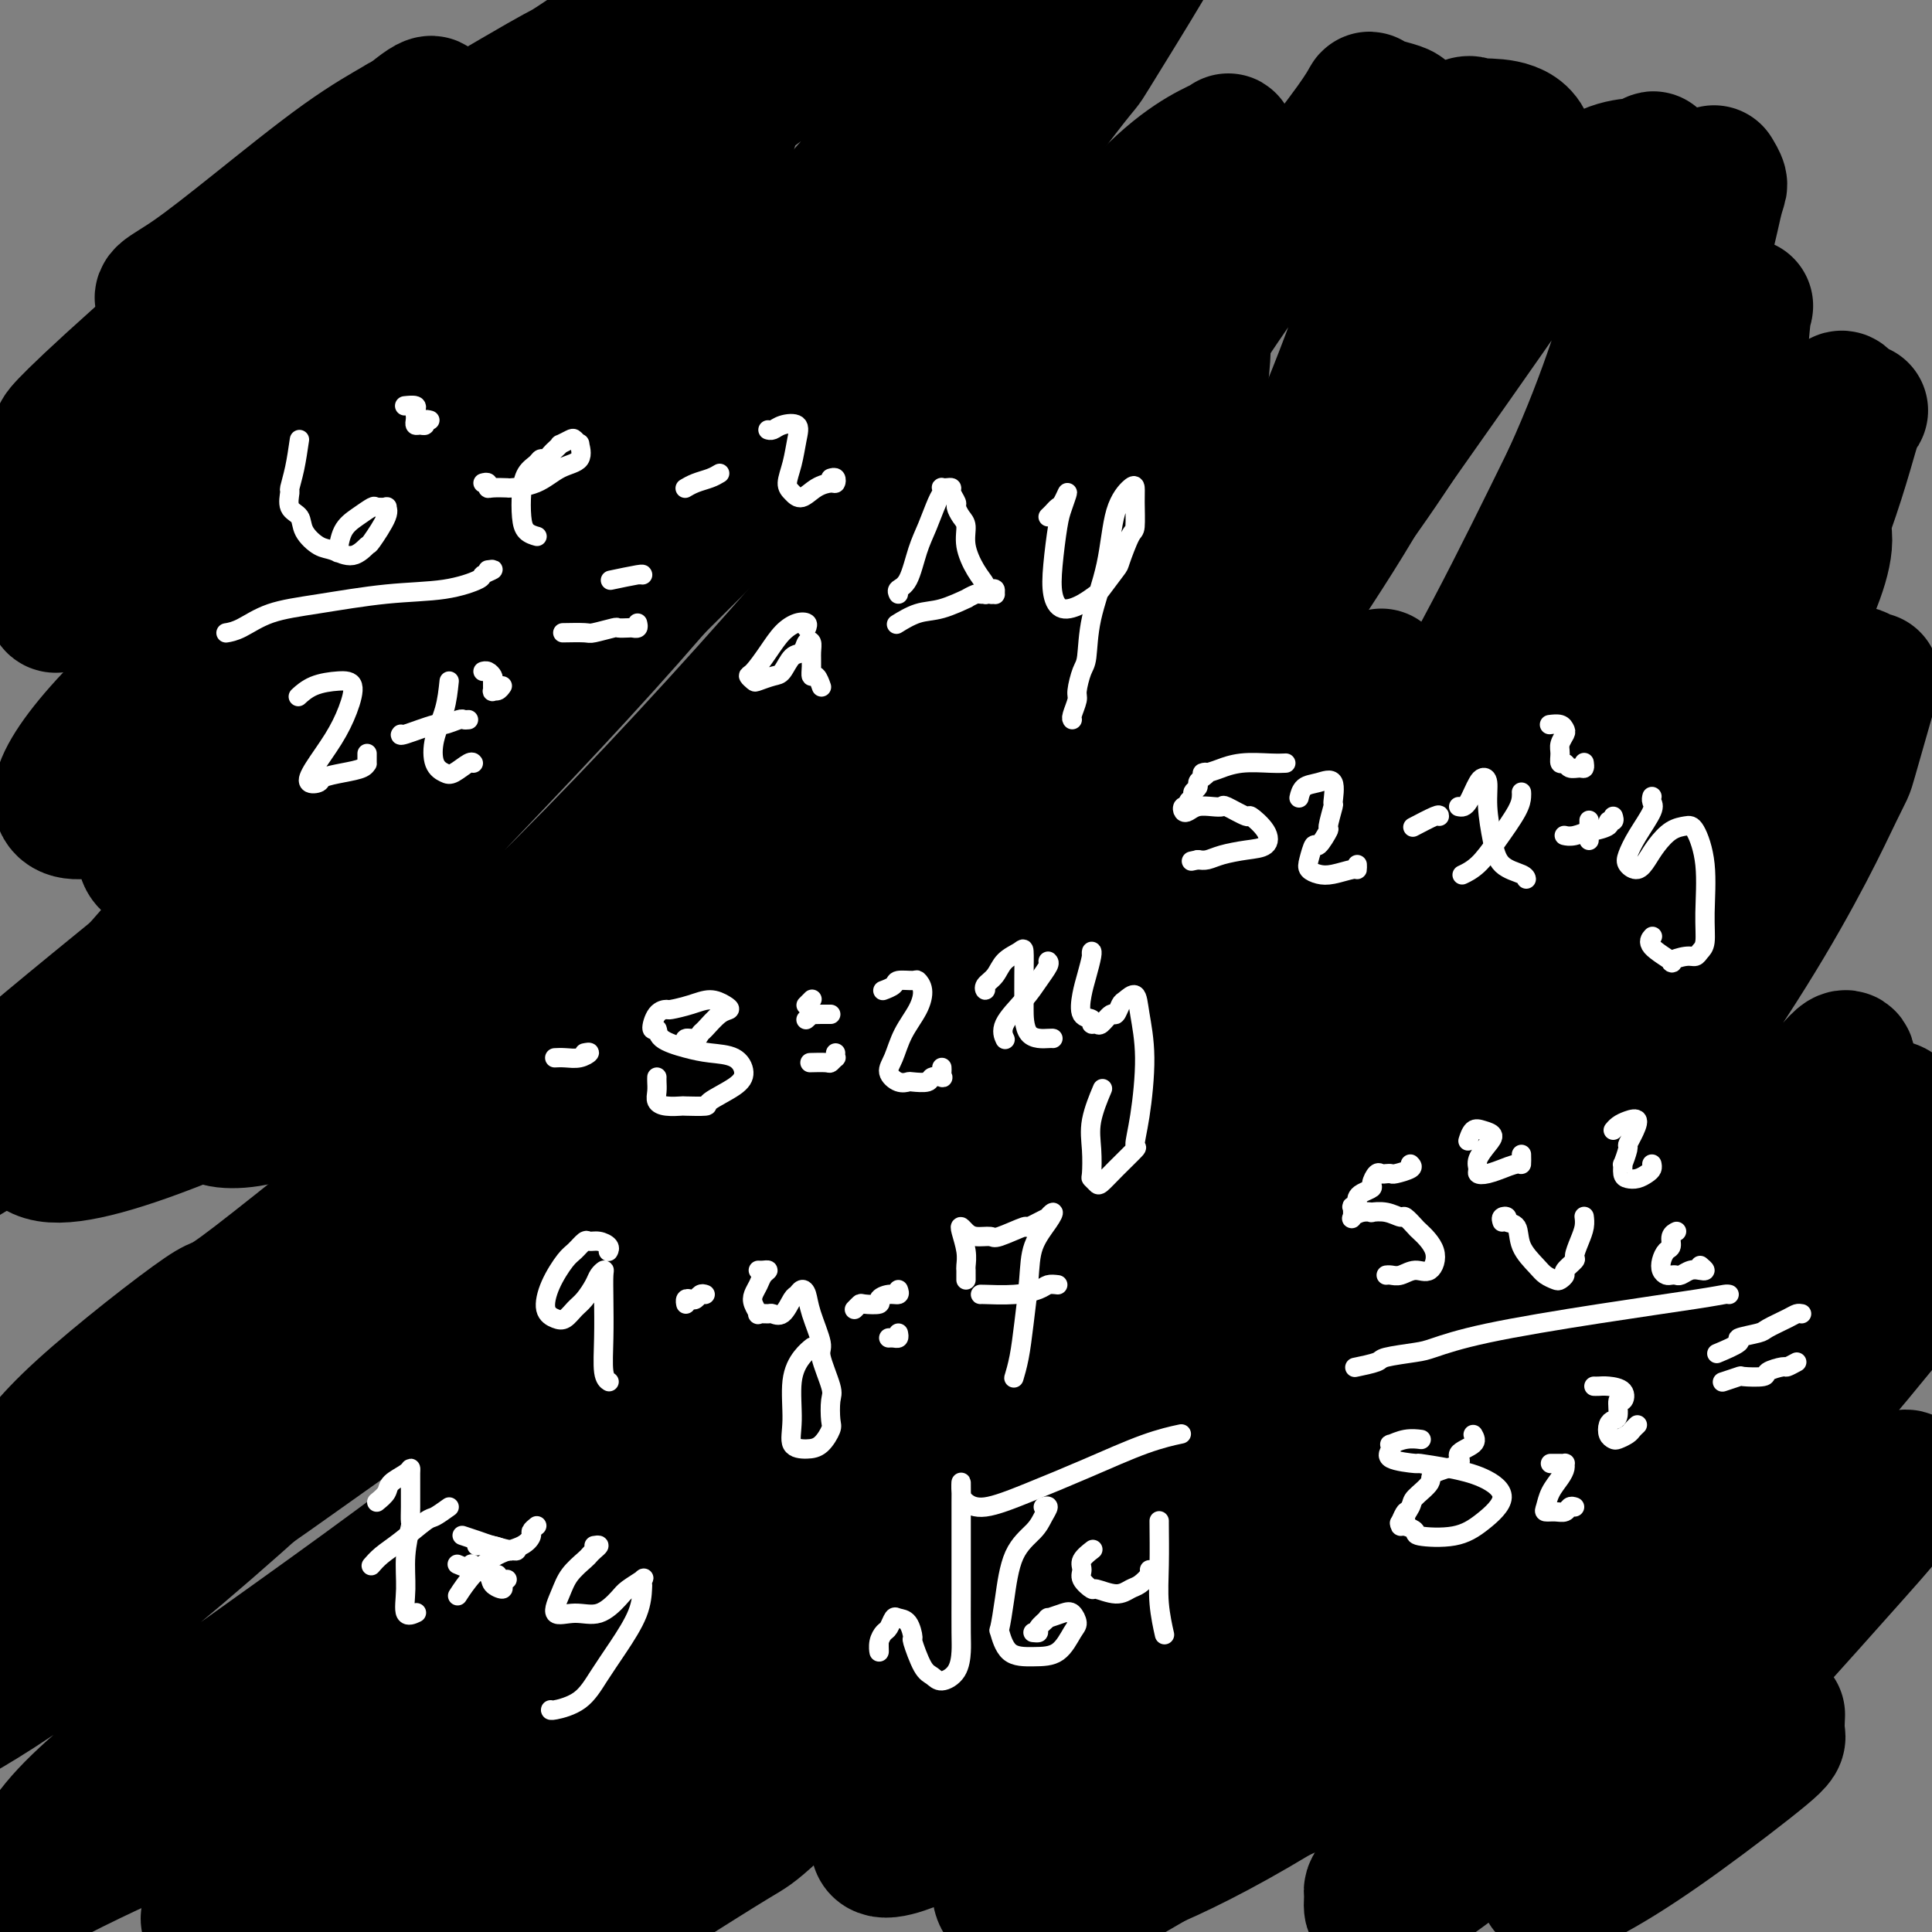 <svg viewBox='0 0 400 400' version='1.1' xmlns='http://www.w3.org/2000/svg' xmlns:xlink='http://www.w3.org/1999/xlink'><rect x="0" y="0" width="400" height="400" fill="#808080" stroke="none"/><g fill='none' stroke='rgb(0,0,0)' stroke-width='28' stroke-linecap='round' stroke-linejoin='round'><path d='M368,355c-0.074,1.562 -0.148,3.123 0,4c0.148,0.877 0.518,1.069 -3,4c-3.518,2.931 -10.925,8.601 -17,13c-6.075,4.399 -10.820,7.527 -15,10c-4.180,2.473 -7.796,4.291 -10,5c-2.204,0.709 -2.996,0.310 -3,-1c-0.004,-1.310 0.779,-3.530 4,-7c3.221,-3.470 8.879,-8.191 11,-10c2.121,-1.809 0.704,-0.707 4,-4c3.296,-3.293 11.303,-10.981 19,-19c7.697,-8.019 15.082,-16.367 21,-23c5.918,-6.633 10.369,-11.550 13,-15c2.631,-3.450 3.443,-5.434 3,-6c-0.443,-0.566 -2.142,0.285 -6,4c-3.858,3.715 -9.875,10.295 -18,18c-8.125,7.705 -18.358,16.537 -28,25c-9.642,8.463 -18.693,16.558 -23,20c-4.307,3.442 -3.871,2.232 -8,5c-4.129,2.768 -12.822,9.514 -18,13c-5.178,3.486 -6.842,3.711 -8,4c-1.158,0.289 -1.811,0.640 -2,0c-0.189,-0.640 0.087,-2.271 0,-3c-0.087,-0.729 -0.536,-0.554 3,-5c3.536,-4.446 11.058,-13.511 21,-24c9.942,-10.489 22.304,-22.403 37,-38c14.696,-15.597 31.724,-34.878 44,-50c12.276,-15.122 19.798,-26.086 24,-33c4.202,-6.914 5.084,-9.777 4,-9c-1.084,0.777 -4.132,5.193 -9,11c-4.868,5.807 -11.554,13.005 -14,16c-2.446,2.995 -0.651,1.786 -6,8c-5.349,6.214 -17.842,19.850 -33,34c-15.158,14.150 -32.980,28.813 -49,41c-16.020,12.187 -30.236,21.896 -42,29c-11.764,7.104 -21.075,11.601 -27,14c-5.925,2.399 -8.462,2.699 -11,3'/><path d='M226,389c-6.320,1.564 -3.120,-3.024 3,-9c6.120,-5.976 15.160,-13.338 18,-16c2.840,-2.662 -0.521,-0.623 8,-8c8.521,-7.377 28.925,-24.170 48,-42c19.075,-17.830 36.820,-36.699 50,-52c13.180,-15.301 21.796,-27.035 26,-34c4.204,-6.965 3.997,-9.161 3,-9c-0.997,0.161 -2.784,2.681 -5,5c-2.216,2.319 -4.863,4.438 -10,10c-5.137,5.562 -12.765,14.566 -22,24c-9.235,9.434 -20.077,19.296 -35,32c-14.923,12.704 -33.925,28.249 -50,41c-16.075,12.751 -29.221,22.707 -39,30c-9.779,7.293 -16.190,11.922 -19,14c-2.810,2.078 -2.019,1.605 -5,3c-2.981,1.395 -9.736,4.659 -13,5c-3.264,0.341 -3.038,-2.242 2,-7c5.038,-4.758 14.888,-11.690 27,-21c12.112,-9.310 26.485,-20.996 45,-38c18.515,-17.004 41.172,-39.325 60,-61c18.828,-21.675 33.828,-42.703 44,-59c10.172,-16.297 15.516,-27.862 18,-33c2.484,-5.138 2.107,-3.849 3,-7c0.893,-3.151 3.057,-10.744 4,-14c0.943,-3.256 0.664,-2.177 0,-2c-0.664,0.177 -1.712,-0.548 -2,-1c-0.288,-0.452 0.183,-0.631 -1,0c-1.183,0.631 -4.021,2.070 -7,5c-2.979,2.930 -6.098,7.349 -10,12c-3.902,4.651 -8.586,9.533 -14,16c-5.414,6.467 -11.559,14.517 -23,28c-11.441,13.483 -28.179,32.397 -45,51c-16.821,18.603 -33.726,36.894 -51,54c-17.274,17.106 -34.919,33.029 -48,45c-13.081,11.971 -21.599,19.992 -26,24c-4.401,4.008 -4.686,4.002 -8,6c-3.314,1.998 -9.657,5.999 -16,10'/><path d='M136,391c-4.477,2.300 -3.668,0.048 1,-5c4.668,-5.048 13.195,-12.894 26,-23c12.805,-10.106 29.887,-22.473 49,-38c19.113,-15.527 40.255,-34.214 60,-55c19.745,-20.786 38.092,-43.669 53,-65c14.908,-21.331 26.376,-41.109 35,-58c8.624,-16.891 14.403,-30.895 18,-41c3.597,-10.105 5.010,-16.310 6,-19c0.990,-2.690 1.556,-1.864 1,-2c-0.556,-0.136 -2.233,-1.235 -3,-2c-0.767,-0.765 -0.622,-1.196 -3,2c-2.378,3.196 -7.278,10.019 -14,20c-6.722,9.981 -15.267,23.119 -24,37c-8.733,13.881 -17.653,28.506 -30,46c-12.347,17.494 -28.120,37.856 -45,58c-16.880,20.144 -34.866,40.068 -53,59c-18.134,18.932 -36.415,36.871 -53,52c-16.585,15.129 -31.474,27.450 -38,33c-6.526,5.550 -4.691,4.331 -11,9c-6.309,4.669 -20.764,15.226 -27,20c-6.236,4.774 -4.255,3.766 -6,4c-1.745,0.234 -7.216,1.712 -10,3c-2.784,1.288 -2.880,2.386 0,-2c2.880,-4.386 8.737,-14.258 13,-20c4.263,-5.742 6.932,-7.355 8,-8c1.068,-0.645 0.534,-0.323 0,0'/><path d='M291,177c13.432,-23.604 26.863,-47.208 37,-67c10.137,-19.792 16.979,-35.773 21,-47c4.021,-11.227 5.222,-17.700 6,-21c0.778,-3.300 1.132,-3.427 1,-4c-0.132,-0.573 -0.752,-1.592 -1,-2c-0.248,-0.408 -0.124,-0.204 0,0'/><path d='M286,140c-10.279,15.929 -20.558,31.858 -33,49c-12.442,17.142 -27.048,35.496 -43,54c-15.952,18.504 -33.251,37.158 -50,54c-16.749,16.842 -32.949,31.873 -45,43c-12.051,11.127 -19.955,18.352 -24,22c-4.045,3.648 -4.231,3.720 -7,6c-2.769,2.280 -8.119,6.766 -10,8c-1.881,1.234 -0.291,-0.786 6,-5c6.291,-4.214 17.283,-10.624 31,-19c13.717,-8.376 30.160,-18.720 48,-31c17.840,-12.280 37.079,-26.496 57,-44c19.921,-17.504 40.525,-38.297 58,-59c17.475,-20.703 31.820,-41.316 43,-59c11.180,-17.684 19.195,-32.439 23,-39c3.805,-6.561 3.401,-4.928 6,-11c2.599,-6.072 8.202,-19.848 11,-26c2.798,-6.152 2.791,-4.680 3,-7c0.209,-2.320 0.633,-8.432 1,-11c0.367,-2.568 0.675,-1.594 0,-1c-0.675,0.594 -2.334,0.806 -6,5c-3.666,4.194 -9.340,12.368 -16,23c-6.660,10.632 -14.305,23.721 -23,39c-8.695,15.279 -18.438,32.747 -32,53c-13.562,20.253 -30.943,43.290 -48,64c-17.057,20.710 -33.792,39.093 -52,57c-18.208,17.907 -37.891,35.339 -56,50c-18.109,14.661 -34.645,26.552 -48,34c-13.355,7.448 -23.529,10.452 -29,11c-5.471,0.548 -6.237,-1.362 -7,-2c-0.763,-0.638 -1.522,-0.005 0,-3c1.522,-2.995 5.325,-9.617 14,-18c8.675,-8.383 22.222,-18.528 39,-30c16.778,-11.472 36.786,-24.271 61,-43c24.214,-18.729 52.635,-43.389 76,-68c23.365,-24.611 41.676,-49.175 56,-72c14.324,-22.825 24.662,-43.913 35,-65'/><path d='M325,99c8.398,-18.389 11.894,-31.862 14,-38c2.106,-6.138 2.822,-4.940 3,-9c0.178,-4.060 -0.183,-13.377 0,-17c0.183,-3.623 0.908,-1.551 -1,-1c-1.908,0.551 -6.451,-0.420 -12,4c-5.549,4.420 -12.104,14.231 -21,27c-8.896,12.769 -20.134,28.497 -33,47c-12.866,18.503 -27.361,39.782 -44,62c-16.639,22.218 -35.423,45.376 -54,67c-18.577,21.624 -36.947,41.713 -57,61c-20.053,19.287 -41.787,37.771 -58,51c-16.213,13.229 -26.903,21.204 -32,25c-5.097,3.796 -4.601,3.413 -8,5c-3.399,1.587 -10.691,5.144 -14,7c-3.309,1.856 -2.633,2.012 -2,0c0.633,-2.012 1.222,-6.193 6,-12c4.778,-5.807 13.745,-13.239 27,-23c13.255,-9.761 30.800,-21.850 51,-37c20.200,-15.150 43.057,-33.362 65,-55c21.943,-21.638 42.972,-46.704 61,-72c18.028,-25.296 33.055,-50.822 45,-75c11.945,-24.178 20.806,-47.007 25,-62c4.194,-14.993 3.720,-22.152 4,-26c0.280,-3.848 1.315,-4.387 0,-5c-1.315,-0.613 -4.978,-1.300 -6,-2c-1.022,-0.700 0.599,-1.412 -4,5c-4.599,6.412 -15.417,19.950 -27,37c-11.583,17.050 -23.932,37.613 -39,60c-15.068,22.387 -32.857,46.599 -52,70c-19.143,23.401 -39.641,45.992 -59,66c-19.359,20.008 -37.581,37.433 -54,52c-16.419,14.567 -31.037,26.277 -42,34c-10.963,7.723 -18.271,11.458 -21,13c-2.729,1.542 -0.878,0.889 -2,1c-1.122,0.111 -5.218,0.986 -5,-1c0.218,-1.986 4.749,-6.831 6,-9c1.251,-2.169 -0.779,-1.661 4,-6c4.779,-4.339 16.365,-13.525 31,-25c14.635,-11.475 32.317,-25.237 50,-39'/><path d='M70,279c24.103,-20.206 43.860,-38.721 64,-60c20.140,-21.279 40.663,-45.320 57,-68c16.337,-22.680 28.487,-43.998 36,-60c7.513,-16.002 10.388,-26.689 11,-33c0.612,-6.311 -1.039,-8.247 -4,-6c-2.961,2.247 -7.234,8.677 -9,11c-1.766,2.323 -1.027,0.540 -5,6c-3.973,5.460 -12.659,18.163 -16,23c-3.341,4.837 -1.336,1.808 -7,10c-5.664,8.192 -18.997,27.607 -33,46c-14.003,18.393 -28.674,35.766 -44,53c-15.326,17.234 -31.305,34.330 -46,49c-14.695,14.670 -28.104,26.913 -39,36c-10.896,9.087 -19.279,15.018 -24,18c-4.721,2.982 -5.781,3.014 -5,1c0.781,-2.014 3.404,-6.074 11,-13c7.596,-6.926 20.164,-16.718 25,-20c4.836,-3.282 1.938,-0.052 11,-7c9.062,-6.948 30.083,-24.072 38,-30c7.917,-5.928 2.730,-0.661 14,-12c11.270,-11.339 38.998,-39.284 58,-62c19.002,-22.716 29.277,-40.202 37,-56c7.723,-15.798 12.894,-29.907 15,-39c2.106,-9.093 1.149,-13.171 -2,-14c-3.149,-0.829 -8.488,1.590 -17,9c-8.512,7.410 -20.195,19.813 -35,35c-14.805,15.187 -32.731,33.160 -50,49c-17.269,15.840 -33.882,29.547 -41,36c-7.118,6.453 -4.741,5.653 -13,12c-8.259,6.347 -27.156,19.841 -35,26c-7.844,6.159 -4.637,4.983 -9,8c-4.363,3.017 -16.296,10.227 -21,13c-4.704,2.773 -2.180,1.109 -3,1c-0.820,-0.109 -4.985,1.338 -4,-1c0.985,-2.338 7.120,-8.462 17,-17c9.880,-8.538 23.506,-19.491 40,-33c16.494,-13.509 35.855,-29.574 53,-47c17.145,-17.426 32.072,-36.213 47,-55'/><path d='M142,88c11.581,-14.942 17.033,-24.799 17,-28c-0.033,-3.201 -5.551,0.252 -7,1c-1.449,0.748 1.170,-1.208 -4,4c-5.170,5.208 -18.128,17.580 -23,22c-4.872,4.420 -1.656,0.886 -11,9c-9.344,8.114 -31.248,27.875 -47,41c-15.752,13.125 -25.353,19.613 -33,24c-7.647,4.387 -13.339,6.673 -17,7c-3.661,0.327 -5.290,-1.304 -4,-5c1.290,-3.696 5.498,-9.457 13,-17c7.502,-7.543 18.298,-16.870 31,-29c12.702,-12.130 27.309,-27.065 40,-41c12.691,-13.935 23.466,-26.872 27,-33c3.534,-6.128 -0.172,-5.449 -1,-6c-0.828,-0.551 1.221,-2.332 -4,2c-5.221,4.332 -17.714,14.776 -31,26c-13.286,11.224 -27.366,23.227 -39,32c-11.634,8.773 -20.821,14.315 -28,18c-7.179,3.685 -12.349,5.513 -15,5c-2.651,-0.513 -2.785,-3.367 0,-8c2.785,-4.633 8.487,-11.045 16,-19c7.513,-7.955 16.838,-17.451 27,-28c10.162,-10.549 21.161,-22.149 27,-29c5.839,-6.851 6.517,-8.951 7,-10c0.483,-1.049 0.770,-1.045 -1,0c-1.770,1.045 -5.596,3.133 -11,7c-5.404,3.867 -12.387,9.515 -18,14c-5.613,4.485 -9.855,7.808 -13,10c-3.145,2.192 -5.194,3.255 -6,4c-0.806,0.745 -0.368,1.172 1,1c1.368,-0.172 3.665,-0.945 8,-3c4.335,-2.055 10.707,-5.393 18,-10c7.293,-4.607 15.507,-10.483 19,-13c3.493,-2.517 2.266,-1.675 8,-5c5.734,-3.325 18.428,-10.818 24,-14c5.572,-3.182 4.020,-2.052 7,-4c2.980,-1.948 10.490,-6.974 18,-12'/><path d='M137,1c12.332,-7.500 5.163,-2.248 5,-1c-0.163,1.248 6.682,-1.506 10,0c3.318,1.506 3.110,7.273 2,14c-1.110,6.727 -3.120,14.414 -7,25c-3.880,10.586 -9.628,24.072 -19,40c-9.372,15.928 -22.366,34.299 -37,52c-14.634,17.701 -30.908,34.731 -43,48c-12.092,13.269 -20.001,22.776 -24,27c-3.999,4.224 -4.087,3.165 -7,7c-2.913,3.835 -8.649,12.566 -11,16c-2.351,3.434 -1.316,1.573 -1,3c0.316,1.427 -0.089,6.142 5,7c5.089,0.858 15.670,-2.142 30,-8c14.330,-5.858 32.410,-14.575 53,-27c20.590,-12.425 43.691,-28.559 64,-46c20.309,-17.441 37.827,-36.188 51,-51c13.173,-14.812 22.002,-25.687 28,-32c5.998,-6.313 9.164,-8.062 11,-8c1.836,0.062 2.342,1.937 2,7c-0.342,5.063 -1.530,13.313 -2,16c-0.470,2.687 -0.220,-0.191 -3,6c-2.780,6.191 -8.589,21.450 -17,37c-8.411,15.550 -19.423,31.390 -33,48c-13.577,16.610 -29.719,33.991 -44,49c-14.281,15.009 -26.700,27.645 -36,37c-9.300,9.355 -15.482,15.428 -19,19c-3.518,3.572 -4.373,4.645 -3,4c1.373,-0.645 4.974,-3.006 14,-9c9.026,-5.994 23.475,-15.621 39,-28c15.525,-12.379 32.124,-27.509 39,-33c6.876,-5.491 4.029,-1.342 14,-12c9.971,-10.658 32.761,-36.123 42,-46c9.239,-9.877 4.929,-4.166 11,-13c6.071,-8.834 22.524,-32.213 31,-47c8.476,-14.787 8.974,-20.981 9,-25c0.026,-4.019 -0.421,-5.863 -4,-2c-3.579,3.863 -10.289,13.431 -17,23'/><path d='M270,98c-7.951,10.534 -19.327,25.369 -34,43c-14.673,17.631 -32.641,38.058 -50,56c-17.359,17.942 -34.107,33.399 -41,40c-6.893,6.601 -3.930,4.348 -13,12c-9.070,7.652 -30.175,25.211 -39,32c-8.825,6.789 -5.372,2.809 -12,7c-6.628,4.191 -23.337,16.554 -33,23c-9.663,6.446 -12.281,6.975 -13,5c-0.719,-1.975 0.460,-6.455 5,-12c4.540,-5.545 12.442,-12.154 24,-22c11.558,-9.846 26.772,-22.929 45,-40c18.228,-17.071 39.469,-38.130 60,-62c20.531,-23.870 40.351,-50.551 55,-74c14.649,-23.449 24.125,-43.665 28,-56c3.875,-12.335 2.148,-16.788 2,-19c-0.148,-2.212 1.281,-2.183 -1,-1c-2.281,1.183 -8.274,3.519 -17,13c-8.726,9.481 -20.184,26.105 -34,44c-13.816,17.895 -29.988,37.061 -47,56c-17.012,18.939 -34.863,37.653 -50,52c-15.137,14.347 -27.558,24.329 -37,30c-9.442,5.671 -15.904,7.031 -20,7c-4.096,-0.031 -5.825,-1.454 -4,-6c1.825,-4.546 7.204,-12.216 9,-15c1.796,-2.784 0.008,-0.682 5,-6c4.992,-5.318 16.765,-18.057 30,-32c13.235,-13.943 27.934,-29.091 42,-45c14.066,-15.909 27.499,-32.580 36,-44c8.501,-11.420 12.070,-17.587 11,-18c-1.070,-0.413 -6.777,4.930 -17,15c-10.223,10.070 -24.960,24.867 -40,39c-15.040,14.133 -30.382,27.603 -43,37c-12.618,9.397 -22.513,14.722 -30,18c-7.487,3.278 -12.568,4.508 -15,4c-2.432,-0.508 -2.216,-2.754 -2,-5'/><path d='M30,174c-0.527,-0.798 -0.844,-0.292 1,-4c1.844,-3.708 5.850,-11.631 12,-20c6.150,-8.369 14.446,-17.184 24,-28c9.554,-10.816 20.368,-23.631 30,-36c9.632,-12.369 18.083,-24.291 20,-29c1.917,-4.709 -2.699,-2.205 -11,4c-8.301,6.205 -20.287,16.110 -33,26c-12.713,9.890 -26.152,19.763 -35,26c-8.848,6.237 -13.106,8.837 -15,10c-1.894,1.163 -1.426,0.888 -3,1c-1.574,0.112 -5.192,0.612 -7,1c-1.808,0.388 -1.805,0.664 -2,-1c-0.195,-1.664 -0.586,-5.270 2,-11c2.586,-5.730 8.151,-13.585 15,-22c6.849,-8.415 14.984,-17.389 25,-28c10.016,-10.611 21.912,-22.857 29,-31c7.088,-8.143 9.366,-12.183 6,-10c-3.366,2.183 -12.376,10.589 -24,21c-11.624,10.411 -25.860,22.827 -35,31c-9.140,8.173 -13.182,12.103 -15,14c-1.818,1.897 -1.411,1.762 -2,3c-0.589,1.238 -2.175,3.848 -3,5c-0.825,1.152 -0.890,0.846 1,1c1.890,0.154 5.734,0.769 12,-1c6.266,-1.769 14.955,-5.920 26,-11c11.045,-5.080 24.448,-11.087 40,-20c15.552,-8.913 33.253,-20.731 49,-32c15.747,-11.269 29.540,-21.990 40,-29c10.460,-7.010 17.588,-10.311 21,-10c3.412,0.311 3.110,4.233 0,11c-3.110,6.767 -9.026,16.378 -11,20c-1.974,3.622 -0.004,1.255 -5,7c-4.996,5.745 -16.958,19.602 -26,29c-9.042,9.398 -15.163,14.339 -18,17c-2.837,2.661 -2.389,3.043 -5,5c-2.611,1.957 -8.280,5.488 -11,7c-2.720,1.512 -2.491,1.003 1,-2c3.491,-3.003 10.246,-8.502 17,-14'/><path d='M140,74c7.219,-5.980 16.267,-12.930 28,-23c11.733,-10.070 26.150,-23.261 39,-35c12.850,-11.739 24.134,-22.026 29,-26c4.866,-3.974 3.315,-1.637 3,-1c-0.315,0.637 0.608,-0.428 -2,4c-2.608,4.428 -8.747,14.349 -11,18c-2.253,3.651 -0.622,1.032 -6,8c-5.378,6.968 -17.766,23.524 -28,36c-10.234,12.476 -18.315,20.872 -24,28c-5.685,7.128 -8.975,12.987 -11,17c-2.025,4.013 -2.786,6.180 -2,7c0.786,0.820 3.118,0.295 9,-2c5.882,-2.295 15.313,-6.359 26,-12c10.687,-5.641 22.628,-12.859 28,-16c5.372,-3.141 4.175,-2.207 12,-7c7.825,-4.793 24.674,-15.315 32,-20c7.326,-4.685 5.130,-3.533 11,-7c5.870,-3.467 19.805,-11.552 26,-15c6.195,-3.448 4.649,-2.258 7,-2c2.351,0.258 8.601,-0.414 10,4c1.399,4.414 -2.051,13.915 -7,25c-4.949,11.085 -11.396,23.756 -20,37c-8.604,13.244 -19.364,27.063 -29,39c-9.636,11.937 -18.148,21.994 -25,30c-6.852,8.006 -12.043,13.961 -15,19c-2.957,5.039 -3.681,9.163 -1,11c2.681,1.837 8.767,1.387 18,-2c9.233,-3.387 21.614,-9.712 35,-17c13.386,-7.288 27.779,-15.538 34,-19c6.221,-3.462 4.271,-2.134 12,-8c7.729,-5.866 25.136,-18.925 37,-27c11.864,-8.075 18.186,-11.165 21,-10c2.814,1.165 2.119,6.586 -1,14c-3.119,7.414 -8.661,16.822 -15,28c-6.339,11.178 -13.476,24.125 -23,37c-9.524,12.875 -21.435,25.679 -30,35c-8.565,9.321 -13.782,15.161 -19,21'/><path d='M288,243c-8.011,9.341 -3.539,4.693 -5,7c-1.461,2.307 -8.854,11.570 -12,15c-3.146,3.430 -2.046,1.028 -3,3c-0.954,1.972 -3.961,8.318 -2,11c1.961,2.682 8.891,1.699 18,-1c9.109,-2.699 20.397,-7.113 34,-13c13.603,-5.887 29.522,-13.247 42,-20c12.478,-6.753 21.514,-12.901 27,-15c5.486,-2.099 7.421,-0.150 6,5c-1.421,5.150 -6.198,13.500 -13,23c-6.802,9.500 -15.628,20.150 -26,31c-10.372,10.850 -22.291,21.901 -34,32c-11.709,10.099 -23.209,19.246 -32,26c-8.791,6.754 -14.872,11.116 -19,15c-4.128,3.884 -6.304,7.292 -7,9c-0.696,1.708 0.089,1.718 4,0c3.911,-1.718 10.947,-5.162 20,-10c9.053,-4.838 20.121,-11.068 32,-19c11.879,-7.932 24.568,-17.564 30,-22c5.432,-4.436 3.605,-3.675 3,-4c-0.605,-0.325 0.010,-1.736 -5,1c-5.010,2.736 -15.644,9.620 -19,12c-3.356,2.380 0.568,0.258 -8,6c-8.568,5.742 -29.627,19.349 -45,29c-15.373,9.651 -25.060,15.347 -33,20c-7.940,4.653 -14.132,8.264 -19,10c-4.868,1.736 -8.410,1.599 -11,1c-2.590,-0.599 -4.227,-1.659 -4,-4c0.227,-2.341 2.318,-5.963 7,-11c4.682,-5.037 11.956,-11.489 21,-20c9.044,-8.511 19.857,-19.080 27,-28c7.143,-8.920 10.615,-16.192 13,-20c2.385,-3.808 3.683,-4.153 0,-5c-3.683,-0.847 -12.348,-2.196 -15,-3c-2.652,-0.804 0.709,-1.063 -9,3c-9.709,4.063 -32.488,12.446 -47,18c-14.512,5.554 -20.756,8.277 -27,11'/><path d='M177,336c-13.833,5.333 -6.917,2.667 0,0'/></g>
<g fill='none' stroke='rgb(255,255,255)' stroke-width='4' stroke-linecap='round' stroke-linejoin='round'><path d='M62,91c-0.305,2.092 -0.610,4.184 -1,6c-0.390,1.816 -0.863,3.357 -1,4c-0.137,0.643 0.064,0.390 0,1c-0.064,0.610 -0.391,2.085 0,3c0.391,0.915 1.500,1.270 2,2c0.500,0.730 0.390,1.834 1,3c0.610,1.166 1.940,2.394 3,3c1.060,0.606 1.851,0.590 3,1c1.149,0.410 2.658,1.244 4,1c1.342,-0.244 2.519,-1.568 3,-2c0.481,-0.432 0.265,0.028 1,-1c0.735,-1.028 2.420,-3.545 3,-5c0.580,-1.455 0.056,-1.848 0,-2c-0.056,-0.152 0.357,-0.061 0,0c-0.357,0.061 -1.483,0.094 -2,0c-0.517,-0.094 -0.426,-0.315 -1,0c-0.574,0.315 -1.814,1.167 -3,2c-1.186,0.833 -2.319,1.647 -3,3c-0.681,1.353 -0.909,3.244 -1,4c-0.091,0.756 -0.046,0.378 0,0'/><path d='M89,87c-0.445,-0.115 -0.890,-0.230 -1,0c-0.110,0.230 0.114,0.805 0,1c-0.114,0.195 -0.567,0.011 -1,0c-0.433,-0.011 -0.846,0.151 -1,0c-0.154,-0.151 -0.049,-0.615 0,-1c0.049,-0.385 0.041,-0.692 0,-1c-0.041,-0.308 -0.114,-0.619 0,-1c0.114,-0.381 0.415,-0.833 0,-1c-0.415,-0.167 -1.547,-0.048 -2,0c-0.453,0.048 -0.226,0.024 0,0'/><path d='M101,118c0.656,-0.098 1.313,-0.196 1,0c-0.313,0.196 -1.595,0.686 -2,1c-0.405,0.314 0.066,0.453 -1,1c-1.066,0.547 -3.671,1.502 -7,2c-3.329,0.498 -7.383,0.540 -12,1c-4.617,0.460 -9.798,1.339 -14,2c-4.202,0.661 -7.425,1.105 -10,2c-2.575,0.895 -4.501,2.241 -6,3c-1.499,0.759 -2.571,0.931 -3,1c-0.429,0.069 -0.214,0.034 0,0'/><path d='M76,156c-0.006,0.869 -0.013,1.738 0,2c0.013,0.262 0.044,-0.084 0,0c-0.044,0.084 -0.163,0.599 -1,1c-0.837,0.401 -2.392,0.689 -4,1c-1.608,0.311 -3.270,0.644 -4,1c-0.730,0.356 -0.529,0.737 -1,1c-0.471,0.263 -1.613,0.410 -2,0c-0.387,-0.410 -0.020,-1.378 1,-3c1.020,-1.622 2.692,-3.897 4,-6c1.308,-2.103 2.252,-4.034 3,-6c0.748,-1.966 1.300,-3.966 1,-5c-0.300,-1.034 -1.452,-1.102 -3,-1c-1.548,0.102 -3.494,0.374 -5,1c-1.506,0.626 -2.573,1.608 -3,2c-0.427,0.392 -0.213,0.196 0,0'/><path d='M93,141c-0.210,1.993 -0.419,3.986 -1,6c-0.581,2.014 -1.532,4.049 -2,6c-0.468,1.951 -0.451,3.819 0,5c0.451,1.181 1.336,1.676 2,2c0.664,0.324 1.106,0.479 2,0c0.894,-0.479 2.241,-1.590 3,-2c0.759,-0.410 0.931,-0.117 1,0c0.069,0.117 0.034,0.059 0,0'/><path d='M97,149c-0.397,0.035 -0.793,0.069 -1,0c-0.207,-0.069 -0.223,-0.243 -1,0c-0.777,0.243 -2.313,0.902 -3,1c-0.687,0.098 -0.524,-0.366 -2,0c-1.476,0.366 -4.590,1.560 -6,2c-1.410,0.440 -1.117,0.126 -1,0c0.117,-0.126 0.059,-0.063 0,0'/><path d='M104,142c-0.309,0.437 -0.618,0.875 -1,1c-0.382,0.125 -0.837,-0.061 -1,0c-0.163,0.061 -0.033,0.370 0,0c0.033,-0.370 -0.030,-1.420 0,-2c0.030,-0.580 0.152,-0.692 0,-1c-0.152,-0.308 -0.579,-0.814 -1,-1c-0.421,-0.186 -0.834,-0.053 -1,0c-0.166,0.053 -0.083,0.027 0,0'/><path d='M100,100c0.428,-0.113 0.857,-0.226 1,0c0.143,0.226 0.001,0.792 0,1c-0.001,0.208 0.140,0.060 1,0c0.860,-0.060 2.438,-0.031 3,0c0.562,0.031 0.108,0.063 1,0c0.892,-0.063 3.130,-0.222 5,-1c1.870,-0.778 3.373,-2.173 5,-3c1.627,-0.827 3.376,-1.084 4,-2c0.624,-0.916 0.121,-2.490 0,-3c-0.121,-0.510 0.140,0.045 0,0c-0.140,-0.045 -0.682,-0.688 -1,-1c-0.318,-0.312 -0.414,-0.291 -1,0c-0.586,0.291 -1.663,0.852 -2,1c-0.337,0.148 0.064,-0.119 0,0c-0.064,0.119 -0.594,0.623 -1,1c-0.406,0.377 -0.690,0.628 -1,1c-0.310,0.372 -0.647,0.867 -1,1c-0.353,0.133 -0.722,-0.096 -1,0c-0.278,0.096 -0.465,0.516 -1,1c-0.535,0.484 -1.418,1.034 -2,2c-0.582,0.966 -0.863,2.350 -1,4c-0.137,1.650 -0.129,3.566 0,5c0.129,1.434 0.381,2.386 1,3c0.619,0.614 1.605,0.890 2,1c0.395,0.110 0.197,0.055 0,0'/><path d='M132,119c0.432,-0.008 0.864,-0.016 1,0c0.136,0.016 -0.026,0.056 0,0c0.026,-0.056 0.238,-0.207 -1,0c-1.238,0.207 -3.925,0.774 -5,1c-1.075,0.226 -0.537,0.113 0,0'/><path d='M132,129c0.099,0.422 0.198,0.844 0,1c-0.198,0.156 -0.694,0.046 -1,0c-0.306,-0.046 -0.421,-0.026 -1,0c-0.579,0.026 -1.620,0.060 -2,0c-0.380,-0.060 -0.099,-0.212 -1,0c-0.901,0.212 -2.984,0.789 -4,1c-1.016,0.211 -0.966,0.057 -2,0c-1.034,-0.057 -3.153,-0.016 -4,0c-0.847,0.016 -0.424,0.008 0,0'/><path d='M149,98c-0.565,0.339 -1.131,0.679 -2,1c-0.869,0.321 -2.042,0.625 -3,1c-0.958,0.375 -1.702,0.821 -2,1c-0.298,0.179 -0.149,0.089 0,0'/><path d='M172,99c0.411,-0.117 0.822,-0.233 1,0c0.178,0.233 0.122,0.816 0,1c-0.122,0.184 -0.310,-0.032 -1,0c-0.690,0.032 -1.881,0.313 -3,1c-1.119,0.687 -2.167,1.780 -3,2c-0.833,0.220 -1.450,-0.432 -2,-1c-0.550,-0.568 -1.033,-1.053 -1,-2c0.033,-0.947 0.580,-2.355 1,-4c0.420,-1.645 0.711,-3.527 1,-5c0.289,-1.473 0.575,-2.538 0,-3c-0.575,-0.462 -2.010,-0.320 -3,0c-0.990,0.320 -1.536,0.817 -2,1c-0.464,0.183 -0.847,0.052 -1,0c-0.153,-0.052 -0.077,-0.026 0,0'/><path d='M167,130c0.154,-0.386 0.308,-0.772 0,-1c-0.308,-0.228 -1.078,-0.297 -2,0c-0.922,0.297 -1.995,0.959 -3,2c-1.005,1.041 -1.943,2.462 -3,4c-1.057,1.538 -2.235,3.193 -3,4c-0.765,0.807 -1.117,0.765 -1,1c0.117,0.235 0.702,0.746 1,1c0.298,0.254 0.307,0.252 1,0c0.693,-0.252 2.069,-0.754 3,-1c0.931,-0.246 1.416,-0.235 2,-1c0.584,-0.765 1.267,-2.305 2,-3c0.733,-0.695 1.517,-0.545 2,-1c0.483,-0.455 0.665,-1.515 1,-2c0.335,-0.485 0.825,-0.395 1,0c0.175,0.395 0.037,1.094 0,2c-0.037,0.906 0.029,2.019 0,3c-0.029,0.981 -0.152,1.830 0,2c0.152,0.170 0.579,-0.339 1,0c0.421,0.339 0.834,1.525 1,2c0.166,0.475 0.083,0.237 0,0'/><path d='M186,123c-0.178,-0.347 -0.357,-0.695 0,-1c0.357,-0.305 1.248,-0.568 2,-2c0.752,-1.432 1.365,-4.034 2,-6c0.635,-1.966 1.294,-3.297 2,-5c0.706,-1.703 1.460,-3.777 2,-5c0.540,-1.223 0.867,-1.596 1,-2c0.133,-0.404 0.073,-0.838 0,-1c-0.073,-0.162 -0.159,-0.050 0,0c0.159,0.050 0.564,0.040 1,0c0.436,-0.040 0.904,-0.110 1,0c0.096,0.110 -0.180,0.398 0,1c0.180,0.602 0.817,1.517 1,2c0.183,0.483 -0.089,0.534 0,1c0.089,0.466 0.539,1.347 1,2c0.461,0.653 0.932,1.078 1,2c0.068,0.922 -0.266,2.342 0,4c0.266,1.658 1.133,3.554 2,5c0.867,1.446 1.735,2.441 2,3c0.265,0.559 -0.072,0.682 0,1c0.072,0.318 0.552,0.832 1,1c0.448,0.168 0.862,-0.008 1,0c0.138,0.008 -0.002,0.202 0,0c0.002,-0.202 0.145,-0.800 0,-1c-0.145,-0.200 -0.578,-0.001 -1,0c-0.422,0.001 -0.832,-0.197 -1,0c-0.168,0.197 -0.092,0.789 0,1c0.092,0.211 0.200,0.041 0,0c-0.200,-0.041 -0.710,0.049 -1,0c-0.290,-0.049 -0.362,-0.236 -1,0c-0.638,0.236 -1.842,0.894 -2,1c-0.158,0.106 0.731,-0.339 0,0c-0.731,0.339 -3.083,1.462 -5,2c-1.917,0.538 -3.401,0.491 -5,1c-1.599,0.509 -3.314,1.574 -4,2c-0.686,0.426 -0.343,0.213 0,0'/><path d='M217,107c0.330,-0.318 0.660,-0.636 1,-1c0.340,-0.364 0.691,-0.772 1,-1c0.309,-0.228 0.577,-0.274 1,-1c0.423,-0.726 1.002,-2.130 1,-2c-0.002,0.130 -0.585,1.794 -1,3c-0.415,1.206 -0.663,1.953 -1,4c-0.337,2.047 -0.762,5.392 -1,8c-0.238,2.608 -0.287,4.478 0,6c0.287,1.522 0.911,2.695 2,3c1.089,0.305 2.644,-0.257 4,-1c1.356,-0.743 2.513,-1.667 3,-2c0.487,-0.333 0.302,-0.075 1,-1c0.698,-0.925 2.278,-3.035 3,-4c0.722,-0.965 0.586,-0.787 1,-2c0.414,-1.213 1.378,-3.816 2,-5c0.622,-1.184 0.903,-0.948 1,-2c0.097,-1.052 0.011,-3.392 0,-5c-0.011,-1.608 0.053,-2.485 0,-3c-0.053,-0.515 -0.224,-0.667 -1,0c-0.776,0.667 -2.158,2.154 -3,5c-0.842,2.846 -1.144,7.049 -2,11c-0.856,3.951 -2.267,7.648 -3,11c-0.733,3.352 -0.789,6.358 -1,8c-0.211,1.642 -0.578,1.918 -1,3c-0.422,1.082 -0.897,2.969 -1,4c-0.103,1.031 0.168,1.204 0,2c-0.168,0.796 -0.776,2.214 -1,3c-0.224,0.786 -0.064,0.939 0,1c0.064,0.061 0.032,0.031 0,0'/><path d='M121,218c0.574,-0.113 1.148,-0.226 1,0c-0.148,0.226 -1.019,0.793 -2,1c-0.981,0.207 -2.072,0.056 -3,0c-0.928,-0.056 -1.694,-0.016 -2,0c-0.306,0.016 -0.153,0.008 0,0'/><path d='M136,223c-0.010,0.249 -0.019,0.497 0,1c0.019,0.503 0.068,1.259 0,2c-0.068,0.741 -0.252,1.467 0,2c0.252,0.533 0.939,0.874 2,1c1.061,0.126 2.497,0.039 3,0c0.503,-0.039 0.073,-0.029 1,0c0.927,0.029 3.212,0.078 4,0c0.788,-0.078 0.081,-0.283 1,-1c0.919,-0.717 3.466,-1.946 5,-3c1.534,-1.054 2.057,-1.934 2,-3c-0.057,-1.066 -0.694,-2.318 -2,-3c-1.306,-0.682 -3.282,-0.793 -5,-1c-1.718,-0.207 -3.176,-0.511 -5,-1c-1.824,-0.489 -4.012,-1.165 -5,-2c-0.988,-0.835 -0.776,-1.831 -1,-2c-0.224,-0.169 -0.886,0.488 -1,0c-0.114,-0.488 0.318,-2.121 1,-3c0.682,-0.879 1.615,-1.003 2,-1c0.385,0.003 0.224,0.134 1,0c0.776,-0.134 2.490,-0.532 4,-1c1.510,-0.468 2.815,-1.004 4,-1c1.185,0.004 2.251,0.550 3,1c0.749,0.450 1.180,0.804 1,1c-0.180,0.196 -0.970,0.234 -2,1c-1.030,0.766 -2.300,2.262 -3,3c-0.700,0.738 -0.828,0.720 -1,1c-0.172,0.280 -0.386,0.859 -1,1c-0.614,0.141 -1.627,-0.154 -2,0c-0.373,0.154 -0.107,0.758 0,1c0.107,0.242 0.053,0.121 0,0'/><path d='M168,207c0.111,-0.111 0.222,-0.222 0,0c-0.222,0.222 -0.778,0.778 -1,1c-0.222,0.222 -0.111,0.111 0,0'/><path d='M172,210c-0.372,0.002 -0.744,0.004 -1,0c-0.256,-0.004 -0.394,-0.015 -1,0c-0.606,0.015 -1.678,0.056 -2,0c-0.322,-0.056 0.106,-0.207 0,0c-0.106,0.207 -0.744,0.774 -1,1c-0.256,0.226 -0.128,0.113 0,0'/><path d='M173,218c-0.029,0.453 -0.057,0.906 0,1c0.057,0.094 0.201,-0.171 0,0c-0.201,0.171 -0.747,0.778 -1,1c-0.253,0.222 -0.212,0.060 -1,0c-0.788,-0.060 -2.404,-0.016 -3,0c-0.596,0.016 -0.170,0.005 0,0c0.170,-0.005 0.085,-0.002 0,0'/><path d='M195,221c0.016,0.312 0.031,0.623 0,1c-0.031,0.377 -0.110,0.819 0,1c0.110,0.181 0.409,0.101 0,0c-0.409,-0.101 -1.527,-0.222 -2,0c-0.473,0.222 -0.303,0.786 -1,1c-0.697,0.214 -2.261,0.078 -3,0c-0.739,-0.078 -0.652,-0.099 -1,0c-0.348,0.099 -1.131,0.316 -2,0c-0.869,-0.316 -1.826,-1.166 -2,-2c-0.174,-0.834 0.433,-1.653 1,-3c0.567,-1.347 1.093,-3.222 2,-5c0.907,-1.778 2.194,-3.458 3,-5c0.806,-1.542 1.132,-2.946 1,-4c-0.132,-1.054 -0.722,-1.757 -1,-2c-0.278,-0.243 -0.243,-0.026 -1,0c-0.757,0.026 -2.306,-0.137 -3,0c-0.694,0.137 -0.533,0.575 -1,1c-0.467,0.425 -1.562,0.836 -2,1c-0.438,0.164 -0.219,0.082 0,0'/><path d='M204,204c0.050,0.496 0.101,0.992 0,1c-0.101,0.008 -0.353,-0.471 0,-1c0.353,-0.529 1.310,-1.109 2,-2c0.690,-0.891 1.113,-2.095 2,-3c0.887,-0.905 2.238,-1.511 3,-2c0.762,-0.489 0.936,-0.859 1,0c0.064,0.859 0.017,2.948 0,5c-0.017,2.052 -0.005,4.066 0,5c0.005,0.934 0.001,0.786 0,2c-0.001,1.214 -0.000,3.789 1,5c1.000,1.211 3.000,1.057 4,1c1.000,-0.057 1.000,-0.016 1,0c0.000,0.016 0.000,0.008 0,0'/><path d='M217,199c0.168,0.170 0.336,0.340 0,1c-0.336,0.660 -1.176,1.809 -2,3c-0.824,1.191 -1.633,2.422 -3,4c-1.367,1.578 -3.291,3.502 -4,5c-0.709,1.498 -0.203,2.571 0,3c0.203,0.429 0.101,0.215 0,0'/><path d='M226,198c-0.023,-0.439 -0.047,-0.877 0,-1c0.047,-0.123 0.164,0.071 0,1c-0.164,0.929 -0.609,2.593 -1,4c-0.391,1.407 -0.728,2.559 -1,4c-0.272,1.441 -0.477,3.173 0,4c0.477,0.827 1.637,0.749 2,1c0.363,0.251 -0.072,0.829 0,1c0.072,0.171 0.649,-0.066 1,0c0.351,0.066 0.474,0.436 1,0c0.526,-0.436 1.454,-1.678 2,-2c0.546,-0.322 0.709,0.276 1,0c0.291,-0.276 0.709,-1.427 1,-2c0.291,-0.573 0.454,-0.567 1,-1c0.546,-0.433 1.476,-1.306 2,-1c0.524,0.306 0.641,1.792 1,4c0.359,2.208 0.960,5.140 1,9c0.040,3.860 -0.479,8.649 -1,12c-0.521,3.351 -1.042,5.263 -1,6c0.042,0.737 0.649,0.299 0,1c-0.649,0.701 -2.552,2.542 -4,4c-1.448,1.458 -2.440,2.534 -3,3c-0.560,0.466 -0.688,0.322 -1,0c-0.312,-0.322 -0.808,-0.823 -1,-1c-0.192,-0.177 -0.079,-0.031 0,-1c0.079,-0.969 0.124,-3.054 0,-5c-0.124,-1.946 -0.418,-3.755 0,-6c0.418,-2.245 1.548,-4.927 2,-6c0.452,-1.073 0.226,-0.536 0,0'/><path d='M126,259c-0.046,0.082 -0.091,0.164 0,0c0.091,-0.164 0.319,-0.573 0,-1c-0.319,-0.427 -1.187,-0.871 -2,-1c-0.813,-0.129 -1.573,0.057 -2,0c-0.427,-0.057 -0.522,-0.356 -1,0c-0.478,0.356 -1.337,1.367 -2,2c-0.663,0.633 -1.128,0.889 -2,2c-0.872,1.111 -2.151,3.076 -3,5c-0.849,1.924 -1.269,3.807 -1,5c0.269,1.193 1.228,1.697 2,2c0.772,0.303 1.358,0.404 2,0c0.642,-0.404 1.339,-1.313 2,-2c0.661,-0.687 1.288,-1.150 2,-2c0.712,-0.850 1.511,-2.086 2,-3c0.489,-0.914 0.667,-1.507 1,-2c0.333,-0.493 0.820,-0.886 1,-1c0.180,-0.114 0.052,0.050 0,1c-0.052,0.950 -0.028,2.685 0,5c0.028,2.315 0.059,5.208 0,8c-0.059,2.792 -0.208,5.482 0,7c0.208,1.518 0.774,1.862 1,2c0.226,0.138 0.113,0.069 0,0'/><path d='M146,268c-0.332,-0.111 -0.663,-0.222 -1,0c-0.337,0.222 -0.679,0.778 -1,1c-0.321,0.222 -0.622,0.111 -1,0c-0.378,-0.111 -0.832,-0.222 -1,0c-0.168,0.222 -0.048,0.778 0,1c0.048,0.222 0.024,0.111 0,0'/><path d='M157,263c0.285,0.018 0.570,0.035 1,0c0.430,-0.035 1.004,-0.123 1,0c-0.004,0.123 -0.585,0.457 -1,1c-0.415,0.543 -0.663,1.294 -1,2c-0.337,0.706 -0.763,1.366 -1,2c-0.237,0.634 -0.286,1.241 0,2c0.286,0.759 0.905,1.670 1,2c0.095,0.330 -0.336,0.078 0,0c0.336,-0.078 1.438,0.019 2,0c0.562,-0.019 0.584,-0.153 1,0c0.416,0.153 1.225,0.592 2,0c0.775,-0.592 1.516,-2.216 2,-3c0.484,-0.784 0.712,-0.729 1,-1c0.288,-0.271 0.635,-0.869 1,-1c0.365,-0.131 0.746,0.206 1,1c0.254,0.794 0.380,2.045 1,4c0.620,1.955 1.735,4.615 2,6c0.265,1.385 -0.320,1.497 0,3c0.320,1.503 1.544,4.399 2,6c0.456,1.601 0.142,1.907 0,3c-0.142,1.093 -0.112,2.972 0,4c0.112,1.028 0.307,1.206 0,2c-0.307,0.794 -1.117,2.205 -2,3c-0.883,0.795 -1.839,0.974 -3,1c-1.161,0.026 -2.528,-0.102 -3,-1c-0.472,-0.898 -0.049,-2.567 0,-5c0.049,-2.433 -0.275,-5.632 0,-8c0.275,-2.368 1.151,-3.907 2,-5c0.849,-1.093 1.671,-1.741 2,-2c0.329,-0.259 0.164,-0.130 0,0'/><path d='M186,267c0.160,0.445 0.319,0.890 0,1c-0.319,0.110 -1.118,-0.115 -2,0c-0.882,0.115 -1.848,0.570 -2,1c-0.152,0.430 0.509,0.833 0,1c-0.509,0.167 -2.188,0.096 -3,0c-0.812,-0.096 -0.757,-0.218 -1,0c-0.243,0.218 -0.784,0.777 -1,1c-0.216,0.223 -0.108,0.112 0,0'/><path d='M186,276c0.083,0.423 0.167,0.845 0,1c-0.167,0.155 -0.583,0.042 -1,0c-0.417,-0.042 -0.833,-0.012 -1,0c-0.167,0.012 -0.083,0.006 0,0'/><path d='M200,265c-0.002,-0.323 -0.004,-0.647 0,-1c0.004,-0.353 0.015,-0.736 0,-1c-0.015,-0.264 -0.054,-0.408 0,-1c0.054,-0.592 0.201,-1.633 0,-3c-0.201,-1.367 -0.751,-3.060 -1,-4c-0.249,-0.940 -0.198,-1.125 0,-1c0.198,0.125 0.541,0.561 1,1c0.459,0.439 1.033,0.880 2,1c0.967,0.120 2.327,-0.081 3,0c0.673,0.081 0.659,0.443 2,0c1.341,-0.443 4.038,-1.693 5,-2c0.962,-0.307 0.190,0.328 1,0c0.810,-0.328 3.201,-1.619 4,-2c0.799,-0.381 0.005,0.148 0,0c-0.005,-0.148 0.780,-0.972 1,-1c0.220,-0.028 -0.126,0.739 -1,2c-0.874,1.261 -2.276,3.015 -3,5c-0.724,1.985 -0.768,4.203 -1,7c-0.232,2.797 -0.650,6.175 -1,9c-0.350,2.825 -0.630,5.097 -1,7c-0.370,1.903 -0.830,3.435 -1,4c-0.170,0.565 -0.048,0.161 0,0c0.048,-0.161 0.024,-0.081 0,0'/><path d='M219,266c-0.724,-0.083 -1.448,-0.166 -2,0c-0.552,0.166 -0.932,0.580 -2,1c-1.068,0.420 -2.822,0.844 -5,1c-2.178,0.156 -4.779,0.042 -6,0c-1.221,-0.042 -1.063,-0.012 -1,0c0.063,0.012 0.032,0.006 0,0'/><path d='M78,311c0.815,-0.670 1.630,-1.340 2,-2c0.370,-0.660 0.295,-1.309 1,-2c0.705,-0.691 2.189,-1.423 3,-2c0.811,-0.577 0.949,-0.998 1,-1c0.051,-0.002 0.013,0.413 0,1c-0.013,0.587 -0.003,1.344 0,2c0.003,0.656 -0.003,1.212 0,2c0.003,0.788 0.015,1.808 0,3c-0.015,1.192 -0.059,2.555 0,3c0.059,0.445 0.219,-0.028 0,1c-0.219,1.028 -0.818,3.557 -1,6c-0.182,2.443 0.054,4.799 0,7c-0.054,2.201 -0.399,4.246 0,5c0.399,0.754 1.543,0.215 2,0c0.457,-0.215 0.229,-0.108 0,0'/><path d='M93,312c-1.165,0.833 -2.330,1.667 -3,2c-0.670,0.333 -0.845,0.167 -2,1c-1.155,0.833 -3.289,2.667 -5,4c-1.711,1.333 -2.999,2.167 -4,3c-1.001,0.833 -1.715,1.667 -2,2c-0.285,0.333 -0.143,0.167 0,0'/><path d='M106,321c-0.173,0.113 -0.345,0.226 -1,0c-0.655,-0.226 -1.792,-0.792 -3,-1c-1.208,-0.208 -2.488,-0.060 -3,0c-0.512,0.060 -0.256,0.030 0,0'/><path d='M105,327c-0.482,0.291 -0.963,0.582 -1,1c-0.037,0.418 0.371,0.963 0,1c-0.371,0.037 -1.522,-0.433 -2,-1c-0.478,-0.567 -0.282,-1.229 -1,-2c-0.718,-0.771 -2.348,-1.649 -3,-2c-0.652,-0.351 -0.326,-0.176 0,0'/><path d='M123,320c0.508,-0.086 1.016,-0.172 1,0c-0.016,0.172 -0.556,0.603 -1,1c-0.444,0.397 -0.791,0.759 -1,1c-0.209,0.241 -0.280,0.361 -1,1c-0.720,0.639 -2.091,1.796 -3,3c-0.909,1.204 -1.358,2.457 -2,4c-0.642,1.543 -1.478,3.378 -1,4c0.478,0.622 2.269,0.030 4,0c1.731,-0.030 3.402,0.503 5,0c1.598,-0.503 3.122,-2.040 4,-3c0.878,-0.960 1.111,-1.343 2,-2c0.889,-0.657 2.434,-1.589 3,-2c0.566,-0.411 0.154,-0.303 0,0c-0.154,0.303 -0.050,0.799 0,1c0.050,0.201 0.045,0.105 0,1c-0.045,0.895 -0.131,2.779 -1,5c-0.869,2.221 -2.520,4.777 -4,7c-1.480,2.223 -2.789,4.112 -4,6c-1.211,1.888 -2.325,3.774 -4,5c-1.675,1.226 -3.913,1.792 -5,2c-1.087,0.208 -1.025,0.060 -1,0c0.025,-0.060 0.012,-0.030 0,0'/><path d='M111,316c0.121,-0.097 0.242,-0.193 0,0c-0.242,0.193 -0.848,0.676 -1,1c-0.152,0.324 0.148,0.490 0,1c-0.148,0.510 -0.744,1.363 -2,2c-1.256,0.637 -3.172,1.057 -5,2c-1.828,0.943 -3.569,2.408 -5,4c-1.431,1.592 -2.552,3.312 -3,4c-0.448,0.688 -0.224,0.344 0,0'/><path d='M103,326c-0.233,0.121 -0.466,0.242 -1,0c-0.534,-0.242 -1.370,-0.848 -2,-1c-0.630,-0.152 -1.054,0.152 -2,0c-0.946,-0.152 -2.413,-0.758 -3,-1c-0.587,-0.242 -0.293,-0.121 0,0'/><path d='M107,321c-0.037,0.091 -0.073,0.182 -1,0c-0.927,-0.182 -2.743,-0.636 -4,-1c-1.257,-0.364 -1.954,-0.636 -3,-1c-1.046,-0.364 -2.442,-0.818 -3,-1c-0.558,-0.182 -0.279,-0.091 0,0'/><path d='M182,340c-0.006,0.264 -0.013,0.528 0,1c0.013,0.472 0.045,1.152 0,1c-0.045,-0.152 -0.168,-1.137 0,-2c0.168,-0.863 0.626,-1.604 1,-2c0.374,-0.396 0.665,-0.449 1,-1c0.335,-0.551 0.715,-1.602 1,-2c0.285,-0.398 0.474,-0.142 1,0c0.526,0.142 1.387,0.170 2,1c0.613,0.830 0.978,2.462 1,3c0.022,0.538 -0.299,-0.018 0,1c0.299,1.018 1.219,3.608 2,5c0.781,1.392 1.425,1.584 2,2c0.575,0.416 1.082,1.056 2,1c0.918,-0.056 2.246,-0.809 3,-2c0.754,-1.191 0.934,-2.822 1,-4c0.066,-1.178 0.018,-1.905 0,-4c-0.018,-2.095 -0.005,-5.559 0,-9c0.005,-3.441 0.001,-6.860 0,-10c-0.001,-3.140 0.001,-6.002 0,-7c-0.001,-0.998 -0.006,-0.132 0,-1c0.006,-0.868 0.022,-3.469 0,-4c-0.022,-0.531 -0.084,1.010 0,2c0.084,0.990 0.312,1.429 1,2c0.688,0.571 1.835,1.274 4,1c2.165,-0.274 5.348,-1.524 9,-3c3.652,-1.476 7.773,-3.179 12,-5c4.227,-1.821 8.561,-3.759 12,-5c3.439,-1.241 5.983,-1.783 7,-2c1.017,-0.217 0.509,-0.108 0,0'/><path d='M216,312c0.504,-0.160 1.008,-0.320 1,0c-0.008,0.320 -0.527,1.120 -1,2c-0.473,0.880 -0.898,1.840 -2,3c-1.102,1.160 -2.880,2.521 -4,5c-1.120,2.479 -1.582,6.076 -2,9c-0.418,2.924 -0.793,5.176 -1,6c-0.207,0.824 -0.245,0.221 0,1c0.245,0.779 0.774,2.939 2,4c1.226,1.061 3.149,1.023 5,1c1.851,-0.023 3.630,-0.032 5,-1c1.370,-0.968 2.331,-2.896 3,-4c0.669,-1.104 1.047,-1.383 1,-2c-0.047,-0.617 -0.518,-1.570 -1,-2c-0.482,-0.430 -0.976,-0.336 -2,0c-1.024,0.336 -2.579,0.913 -3,1c-0.421,0.087 0.293,-0.316 0,0c-0.293,0.316 -1.594,1.353 -2,2c-0.406,0.647 0.083,0.905 0,1c-0.083,0.095 -0.738,0.027 -1,0c-0.262,-0.027 -0.131,-0.014 0,0'/><path d='M241,338c-0.030,-0.134 -0.061,-0.268 0,0c0.061,0.268 0.212,0.937 0,0c-0.212,-0.937 -0.789,-3.480 -1,-6c-0.211,-2.520 -0.057,-5.016 0,-8c0.057,-2.984 0.015,-6.457 0,-8c-0.015,-1.543 -0.004,-1.155 0,-1c0.004,0.155 0.002,0.078 0,0'/><path d='M238,325c0.182,0.216 0.364,0.432 0,1c-0.364,0.568 -1.272,1.488 -2,2c-0.728,0.512 -1.274,0.614 -2,1c-0.726,0.386 -1.630,1.054 -3,1c-1.370,-0.054 -3.206,-0.829 -4,-1c-0.794,-0.171 -0.545,0.262 -1,0c-0.455,-0.262 -1.614,-1.219 -2,-2c-0.386,-0.781 -0.000,-1.384 0,-2c0.000,-0.616 -0.384,-1.243 0,-2c0.384,-0.757 1.538,-1.645 2,-2c0.462,-0.355 0.231,-0.178 0,0'/><path d='M266,158c0.192,-0.009 0.383,-0.017 0,0c-0.383,0.017 -1.342,0.061 -3,0c-1.658,-0.061 -4.015,-0.226 -6,0c-1.985,0.226 -3.599,0.844 -4,1c-0.401,0.156 0.412,-0.151 0,0c-0.412,0.151 -2.048,0.762 -3,1c-0.952,0.238 -1.221,0.105 -1,0c0.221,-0.105 0.931,-0.183 1,0c0.069,0.183 -0.502,0.626 -1,1c-0.498,0.374 -0.922,0.677 -1,1c-0.078,0.323 0.190,0.665 0,1c-0.190,0.335 -0.839,0.663 -1,1c-0.161,0.337 0.167,0.682 0,1c-0.167,0.318 -0.827,0.608 -1,1c-0.173,0.392 0.141,0.886 0,1c-0.141,0.114 -0.736,-0.152 -1,0c-0.264,0.152 -0.196,0.721 0,1c0.196,0.279 0.522,0.269 1,0c0.478,-0.269 1.110,-0.796 2,-1c0.890,-0.204 2.040,-0.085 3,0c0.960,0.085 1.732,0.136 2,0c0.268,-0.136 0.032,-0.461 1,0c0.968,0.461 3.138,1.706 4,2c0.862,0.294 0.415,-0.363 1,0c0.585,0.363 2.203,1.747 3,3c0.797,1.253 0.771,2.374 0,3c-0.771,0.626 -2.289,0.755 -4,1c-1.711,0.245 -3.614,0.604 -5,1c-1.386,0.396 -2.253,0.827 -3,1c-0.747,0.173 -1.373,0.086 -2,0'/><path d='M248,178c-2.333,0.500 -1.167,0.250 0,0'/><path d='M281,179c0.012,0.451 0.024,0.903 0,1c-0.024,0.097 -0.084,-0.160 -1,0c-0.916,0.160 -2.687,0.738 -4,1c-1.313,0.262 -2.168,0.206 -3,0c-0.832,-0.206 -1.641,-0.564 -2,-1c-0.359,-0.436 -0.269,-0.950 0,-2c0.269,-1.050 0.717,-2.636 1,-3c0.283,-0.364 0.401,0.495 1,0c0.599,-0.495 1.679,-2.344 2,-3c0.321,-0.656 -0.119,-0.120 0,-1c0.119,-0.880 0.796,-3.176 1,-4c0.204,-0.824 -0.064,-0.175 0,-1c0.064,-0.825 0.462,-3.124 0,-4c-0.462,-0.876 -1.784,-0.327 -3,0c-1.216,0.327 -2.327,0.434 -3,1c-0.673,0.566 -0.906,1.590 -1,2c-0.094,0.410 -0.047,0.205 0,0'/><path d='M298,169c0.022,-0.222 0.044,-0.444 -1,0c-1.044,0.444 -3.156,1.556 -4,2c-0.844,0.444 -0.422,0.222 0,0'/><path d='M302,167c0.333,0.067 0.666,0.133 1,0c0.334,-0.133 0.668,-0.466 1,-1c0.332,-0.534 0.663,-1.268 1,-2c0.337,-0.732 0.682,-1.460 1,-2c0.318,-0.540 0.611,-0.892 1,-1c0.389,-0.108 0.875,0.026 1,1c0.125,0.974 -0.110,2.786 0,5c0.110,2.214 0.565,4.828 1,7c0.435,2.172 0.848,3.902 2,5c1.152,1.098 3.041,1.565 4,2c0.959,0.435 0.988,0.839 1,1c0.012,0.161 0.006,0.081 0,0'/><path d='M315,164c0.018,0.229 0.036,0.457 0,1c-0.036,0.543 -0.126,1.400 -1,3c-0.874,1.600 -2.533,3.944 -4,6c-1.467,2.056 -2.741,3.823 -4,5c-1.259,1.177 -2.503,1.765 -3,2c-0.497,0.235 -0.249,0.118 0,0'/><path d='M328,158c-0.016,-0.116 -0.031,-0.231 0,0c0.031,0.231 0.110,0.810 0,1c-0.110,0.190 -0.407,-0.008 -1,0c-0.593,0.008 -1.480,0.221 -2,0c-0.520,-0.221 -0.672,-0.875 -1,-1c-0.328,-0.125 -0.834,0.279 -1,0c-0.166,-0.279 0.006,-1.241 0,-2c-0.006,-0.759 -0.191,-1.314 0,-2c0.191,-0.686 0.758,-1.504 1,-2c0.242,-0.496 0.158,-0.669 0,-1c-0.158,-0.331 -0.389,-0.820 -1,-1c-0.611,-0.180 -1.603,-0.051 -2,0c-0.397,0.051 -0.198,0.026 0,0'/><path d='M334,169c0.137,0.444 0.274,0.889 0,1c-0.274,0.111 -0.958,-0.110 -1,0c-0.042,0.110 0.560,0.551 0,1c-0.560,0.449 -2.280,0.905 -3,1c-0.720,0.095 -0.440,-0.170 -1,0c-0.560,0.170 -1.958,0.777 -3,1c-1.042,0.223 -1.726,0.064 -2,0c-0.274,-0.064 -0.137,-0.032 0,0'/><path d='M329,174c0.000,-0.622 0.000,-1.244 0,-2c0.000,-0.756 0.000,-1.644 0,-2c0.000,-0.356 0.000,-0.178 0,0'/><path d='M342,165c0.020,-0.085 0.041,-0.171 0,0c-0.041,0.171 -0.142,0.598 0,1c0.142,0.402 0.527,0.778 0,2c-0.527,1.222 -1.967,3.289 -3,5c-1.033,1.711 -1.659,3.067 -2,4c-0.341,0.933 -0.398,1.445 0,2c0.398,0.555 1.251,1.154 2,1c0.749,-0.154 1.393,-1.062 2,-2c0.607,-0.938 1.175,-1.908 2,-3c0.825,-1.092 1.905,-2.306 3,-3c1.095,-0.694 2.203,-0.866 3,-1c0.797,-0.134 1.282,-0.229 2,1c0.718,1.229 1.668,3.783 2,7c0.332,3.217 0.046,7.096 0,10c-0.046,2.904 0.147,4.834 0,6c-0.147,1.166 -0.634,1.569 -1,2c-0.366,0.431 -0.611,0.891 -1,1c-0.389,0.109 -0.924,-0.132 -2,0c-1.076,0.132 -2.694,0.638 -3,1c-0.306,0.362 0.702,0.582 0,0c-0.702,-0.582 -3.112,-1.964 -4,-3c-0.888,-1.036 -0.254,-1.724 0,-2c0.254,-0.276 0.127,-0.138 0,0'/><path d='M292,241c0.316,0.310 0.632,0.619 0,1c-0.632,0.381 -2.210,0.832 -3,1c-0.790,0.168 -0.790,0.052 -1,0c-0.210,-0.052 -0.629,-0.039 -1,0c-0.371,0.039 -0.694,0.104 -1,0c-0.306,-0.104 -0.593,-0.379 -1,0c-0.407,0.379 -0.932,1.411 -1,2c-0.068,0.589 0.323,0.736 0,1c-0.323,0.264 -1.358,0.646 -2,1c-0.642,0.354 -0.890,0.681 -1,1c-0.110,0.319 -0.082,0.629 0,1c0.082,0.371 0.217,0.804 0,1c-0.217,0.196 -0.785,0.154 -1,0c-0.215,-0.154 -0.078,-0.420 0,0c0.078,0.420 0.096,1.524 0,2c-0.096,0.476 -0.304,0.322 0,0c0.304,-0.322 1.122,-0.814 2,-1c0.878,-0.186 1.817,-0.066 2,0c0.183,0.066 -0.388,0.078 0,0c0.388,-0.078 1.737,-0.244 3,0c1.263,0.244 2.441,0.900 3,1c0.559,0.100 0.498,-0.354 1,0c0.502,0.354 1.565,1.516 2,2c0.435,0.484 0.240,0.291 1,1c0.760,0.709 2.474,2.319 3,4c0.526,1.681 -0.136,3.431 -1,4c-0.864,0.569 -1.930,-0.044 -3,0c-1.070,0.044 -2.142,0.744 -3,1c-0.858,0.256 -1.500,0.069 -2,0c-0.500,-0.069 -0.857,-0.020 -1,0c-0.143,0.020 -0.071,0.010 0,0'/><path d='M315,239c0.017,0.878 0.034,1.755 0,2c-0.034,0.245 -0.118,-0.144 -1,0c-0.882,0.144 -2.562,0.821 -3,1c-0.438,0.179 0.364,-0.139 0,0c-0.364,0.139 -1.895,0.735 -3,1c-1.105,0.265 -1.783,0.198 -2,0c-0.217,-0.198 0.027,-0.525 0,-1c-0.027,-0.475 -0.325,-1.096 0,-2c0.325,-0.904 1.274,-2.091 2,-3c0.726,-0.909 1.228,-1.539 1,-2c-0.228,-0.461 -1.185,-0.752 -2,-1c-0.815,-0.248 -1.489,-0.451 -2,0c-0.511,0.451 -0.860,1.558 -1,2c-0.140,0.442 -0.070,0.221 0,0'/><path d='M311,253c-0.129,-0.394 -0.258,-0.788 0,-1c0.258,-0.212 0.902,-0.244 1,0c0.098,0.244 -0.350,0.762 0,1c0.350,0.238 1.498,0.197 2,1c0.502,0.803 0.358,2.451 1,4c0.642,1.549 2.071,3.000 3,4c0.929,1.000 1.357,1.548 2,2c0.643,0.452 1.501,0.808 2,1c0.499,0.192 0.641,0.222 1,0c0.359,-0.222 0.936,-0.695 1,-1c0.064,-0.305 -0.386,-0.441 0,-1c0.386,-0.559 1.606,-1.541 2,-2c0.394,-0.459 -0.038,-0.397 0,-1c0.038,-0.603 0.546,-1.873 1,-3c0.454,-1.127 0.853,-2.111 1,-3c0.147,-0.889 0.042,-1.683 0,-2c-0.042,-0.317 -0.021,-0.159 0,0'/><path d='M342,241c0.067,0.339 0.133,0.678 0,1c-0.133,0.322 -0.466,0.628 -1,1c-0.534,0.372 -1.268,0.810 -2,1c-0.732,0.190 -1.460,0.131 -2,0c-0.540,-0.131 -0.891,-0.335 -1,-1c-0.109,-0.665 0.026,-1.790 0,-2c-0.026,-0.210 -0.212,0.497 0,0c0.212,-0.497 0.821,-2.197 1,-3c0.179,-0.803 -0.074,-0.710 0,-1c0.074,-0.290 0.475,-0.964 1,-2c0.525,-1.036 1.174,-2.435 1,-3c-0.174,-0.565 -1.170,-0.296 -2,0c-0.830,0.296 -1.493,0.618 -2,1c-0.507,0.382 -0.859,0.823 -1,1c-0.141,0.177 -0.070,0.088 0,0'/><path d='M352,262c0.490,0.415 0.980,0.829 1,1c0.020,0.171 -0.428,0.098 -1,0c-0.572,-0.098 -1.266,-0.222 -2,0c-0.734,0.222 -1.507,0.789 -2,1c-0.493,0.211 -0.707,0.065 -1,0c-0.293,-0.065 -0.664,-0.049 -1,0c-0.336,0.049 -0.636,0.130 -1,0c-0.364,-0.130 -0.792,-0.472 -1,-1c-0.208,-0.528 -0.196,-1.241 0,-2c0.196,-0.759 0.575,-1.562 1,-2c0.425,-0.438 0.898,-0.509 1,-1c0.102,-0.491 -0.165,-1.401 0,-2c0.165,-0.599 0.761,-0.885 1,-1c0.239,-0.115 0.119,-0.057 0,0'/><path d='M358,268c-0.186,-0.049 -0.371,-0.097 -1,0c-0.629,0.097 -1.701,0.341 -6,1c-4.299,0.659 -11.825,1.735 -20,3c-8.175,1.265 -16.999,2.720 -23,4c-6.001,1.280 -9.178,2.385 -11,3c-1.822,0.615 -2.289,0.739 -4,1c-1.711,0.261 -4.665,0.657 -6,1c-1.335,0.343 -1.052,0.631 -2,1c-0.948,0.369 -3.128,0.820 -4,1c-0.872,0.180 -0.436,0.090 0,0'/><path d='M291,315c-0.029,-0.257 -0.059,-0.515 0,-1c0.059,-0.485 0.206,-1.199 0,-1c-0.206,0.199 -0.765,1.310 -1,2c-0.235,0.690 -0.147,0.957 0,1c0.147,0.043 0.351,-0.139 1,0c0.649,0.139 1.743,0.600 2,1c0.257,0.400 -0.323,0.739 1,1c1.323,0.261 4.548,0.446 7,0c2.452,-0.446 4.130,-1.521 6,-3c1.870,-1.479 3.932,-3.362 4,-5c0.068,-1.638 -1.857,-3.029 -4,-4c-2.143,-0.971 -4.504,-1.520 -7,-2c-2.496,-0.480 -5.127,-0.889 -6,-1c-0.873,-0.111 0.013,0.076 -1,0c-1.013,-0.076 -3.923,-0.417 -5,-1c-1.077,-0.583 -0.320,-1.410 0,-2c0.320,-0.590 0.202,-0.943 0,-1c-0.202,-0.057 -0.487,0.180 0,0c0.487,-0.180 1.747,-0.779 3,-1c1.253,-0.221 2.501,-0.063 3,0c0.499,0.063 0.250,0.032 0,0'/><path d='M305,297c0.380,0.666 0.760,1.332 0,2c-0.760,0.668 -2.659,1.338 -3,2c-0.341,0.662 0.877,1.317 0,2c-0.877,0.683 -3.850,1.396 -5,2c-1.150,0.604 -0.477,1.101 -1,2c-0.523,0.899 -2.243,2.200 -3,3c-0.757,0.800 -0.550,1.100 -1,2c-0.450,0.900 -1.557,2.400 -2,3c-0.443,0.600 -0.221,0.300 0,0'/><path d='M326,312c-0.354,-0.114 -0.708,-0.228 -1,0c-0.292,0.228 -0.521,0.799 -1,1c-0.479,0.201 -1.208,0.034 -2,0c-0.792,-0.034 -1.648,0.065 -2,0c-0.352,-0.065 -0.200,-0.294 0,-1c0.200,-0.706 0.447,-1.888 1,-3c0.553,-1.112 1.413,-2.154 2,-3c0.587,-0.846 0.901,-1.495 1,-2c0.099,-0.505 -0.016,-0.867 0,-1c0.016,-0.133 0.162,-0.036 0,0c-0.162,0.036 -0.631,0.010 -1,0c-0.369,-0.010 -0.638,-0.003 -1,0c-0.362,0.003 -0.818,0.001 -1,0c-0.182,-0.001 -0.091,-0.000 0,0'/><path d='M339,295c-0.364,0.339 -0.728,0.677 -1,1c-0.272,0.323 -0.452,0.630 -1,1c-0.548,0.370 -1.465,0.803 -2,1c-0.535,0.197 -0.689,0.157 -1,0c-0.311,-0.157 -0.778,-0.432 -1,-1c-0.222,-0.568 -0.200,-1.429 0,-2c0.200,-0.571 0.578,-0.853 1,-1c0.422,-0.147 0.888,-0.159 1,-1c0.112,-0.841 -0.130,-2.513 0,-3c0.130,-0.487 0.634,0.209 1,0c0.366,-0.209 0.595,-1.324 0,-2c-0.595,-0.676 -2.015,-0.913 -3,-1c-0.985,-0.087 -1.534,-0.023 -2,0c-0.466,0.023 -0.847,0.007 -1,0c-0.153,-0.007 -0.076,-0.003 0,0'/><path d='M373,272c-0.311,-0.059 -0.621,-0.118 -1,0c-0.379,0.118 -0.826,0.412 -2,1c-1.174,0.588 -3.076,1.472 -4,2c-0.924,0.528 -0.872,0.702 -2,1c-1.128,0.298 -3.436,0.719 -4,1c-0.564,0.281 0.617,0.422 0,1c-0.617,0.578 -3.034,1.594 -4,2c-0.966,0.406 -0.483,0.203 0,0'/><path d='M372,282c-0.824,0.445 -1.647,0.890 -2,1c-0.353,0.110 -0.235,-0.115 -1,0c-0.765,0.115 -2.412,0.570 -3,1c-0.588,0.430 -0.116,0.833 -1,1c-0.884,0.167 -3.124,0.096 -4,0c-0.876,-0.096 -0.390,-0.218 -1,0c-0.610,0.218 -2.317,0.777 -3,1c-0.683,0.223 -0.341,0.112 0,0'/></g>
</svg>